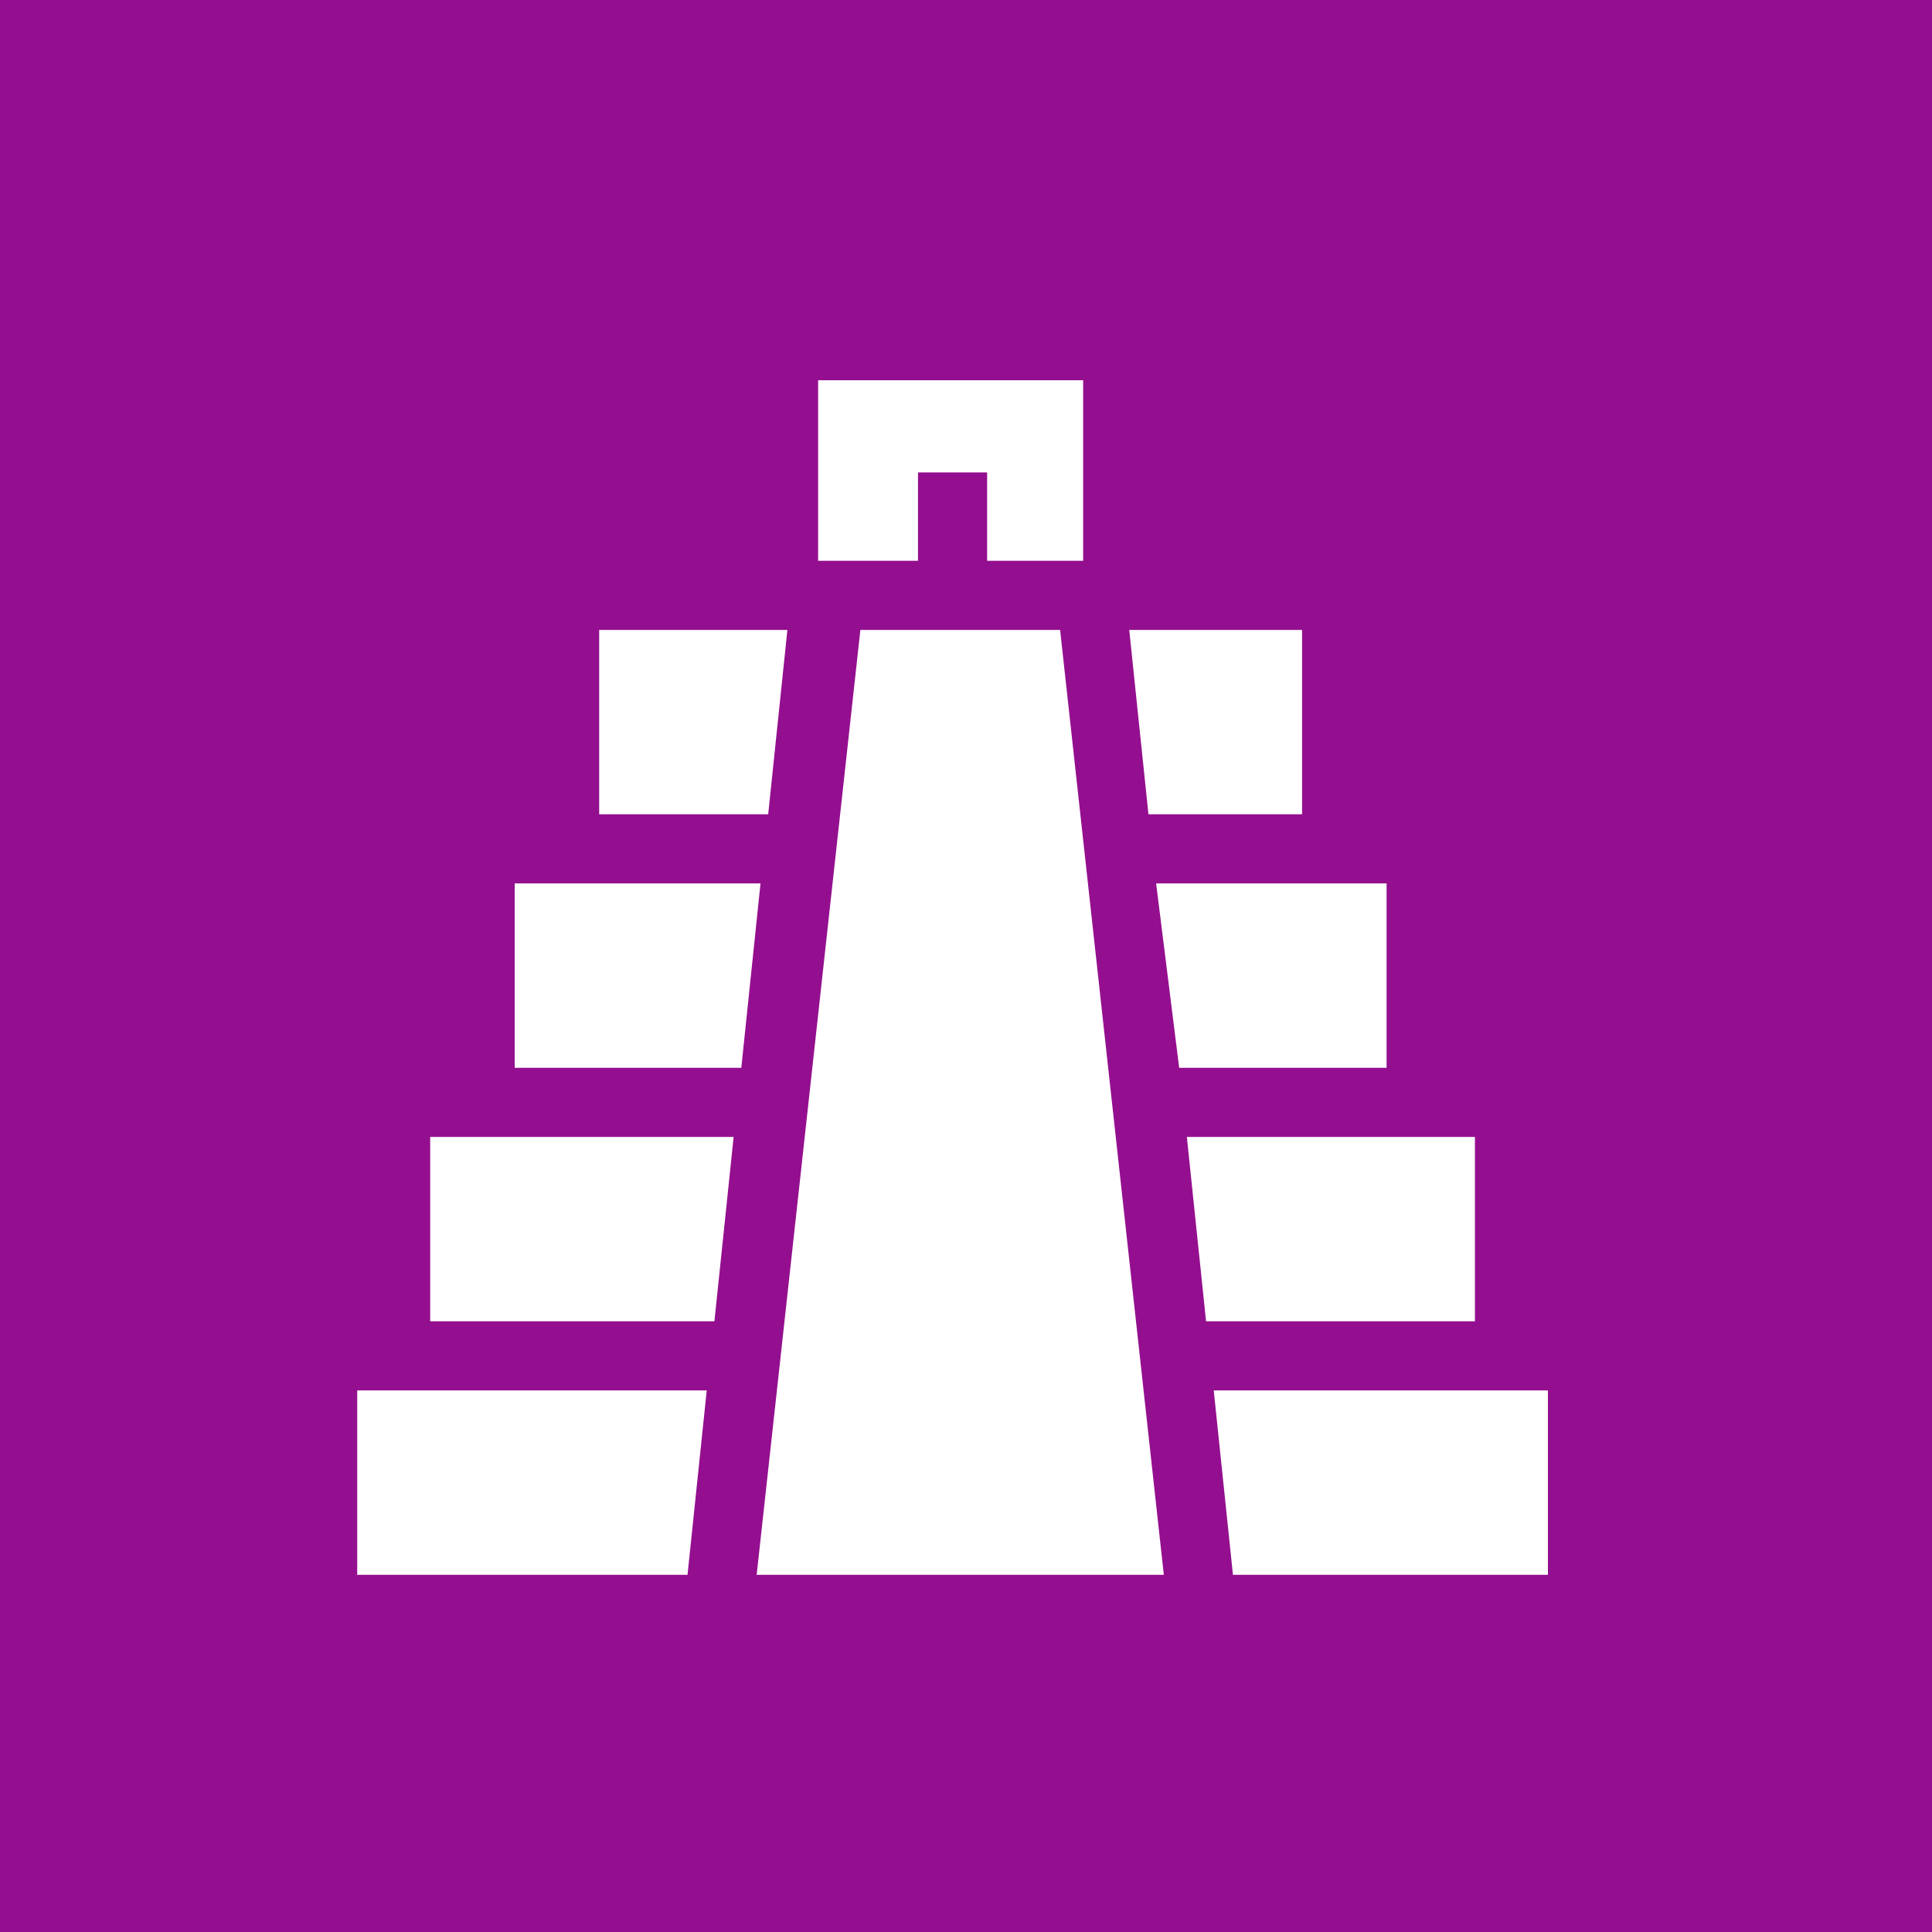 <?xml version="1.0" encoding="UTF-8"?> <!-- Creator: CorelDRAW X7 --> <svg xmlns="http://www.w3.org/2000/svg" xmlns:xlink="http://www.w3.org/1999/xlink" xml:space="preserve" width="178px" height="178px" style="shape-rendering:geometricPrecision; text-rendering:geometricPrecision; image-rendering:optimizeQuality; fill-rule:evenodd; clip-rule:evenodd" viewBox="0 0 503 503"> <defs> <style type="text/css"> <![CDATA[ .fil0 {fill:#940F8F} .fil1 {fill:white} ]]> </style> </defs> <g id="Слой_x0020_1">  <rect class="fil0" width="503" height="503"></rect> <g id="_859376352"> <path class="fil1" d="M191 296l-79 0 0 48 74 0 5 -48zm0 0z"></path> <path class="fil1" d="M198 230l-64 0 0 48 59 0 5 -48zm0 0z"></path> <path class="fil1" d="M184 362l-91 0 0 48 86 0 5 -48zm0 0z"></path> <path class="fil1" d="M309 296l5 48 70 0 0 -48 -75 0zm0 0z"></path> <path class="fil1" d="M224 164l-27 246 106 0 -27 -246 -52 0zm0 0z"></path> <path class="fil1" d="M403 362l-87 0 5 48 82 0 0 -48zm0 0z"></path> <path class="fil1" d="M299 212l40 0 0 -48 -45 0 5 48zm0 0z"></path> <path class="fil1" d="M282 146l0 -47 -69 0 0 47 26 0 0 -23 18 0 0 23 25 0zm0 0z"></path> <path class="fil1" d="M205 164l-49 0 0 48 44 0 5 -48zm0 0z"></path> <path class="fil1" d="M301 230l6 48 54 0 0 -48 -60 0zm0 0z"></path> </g> </g> </svg> 